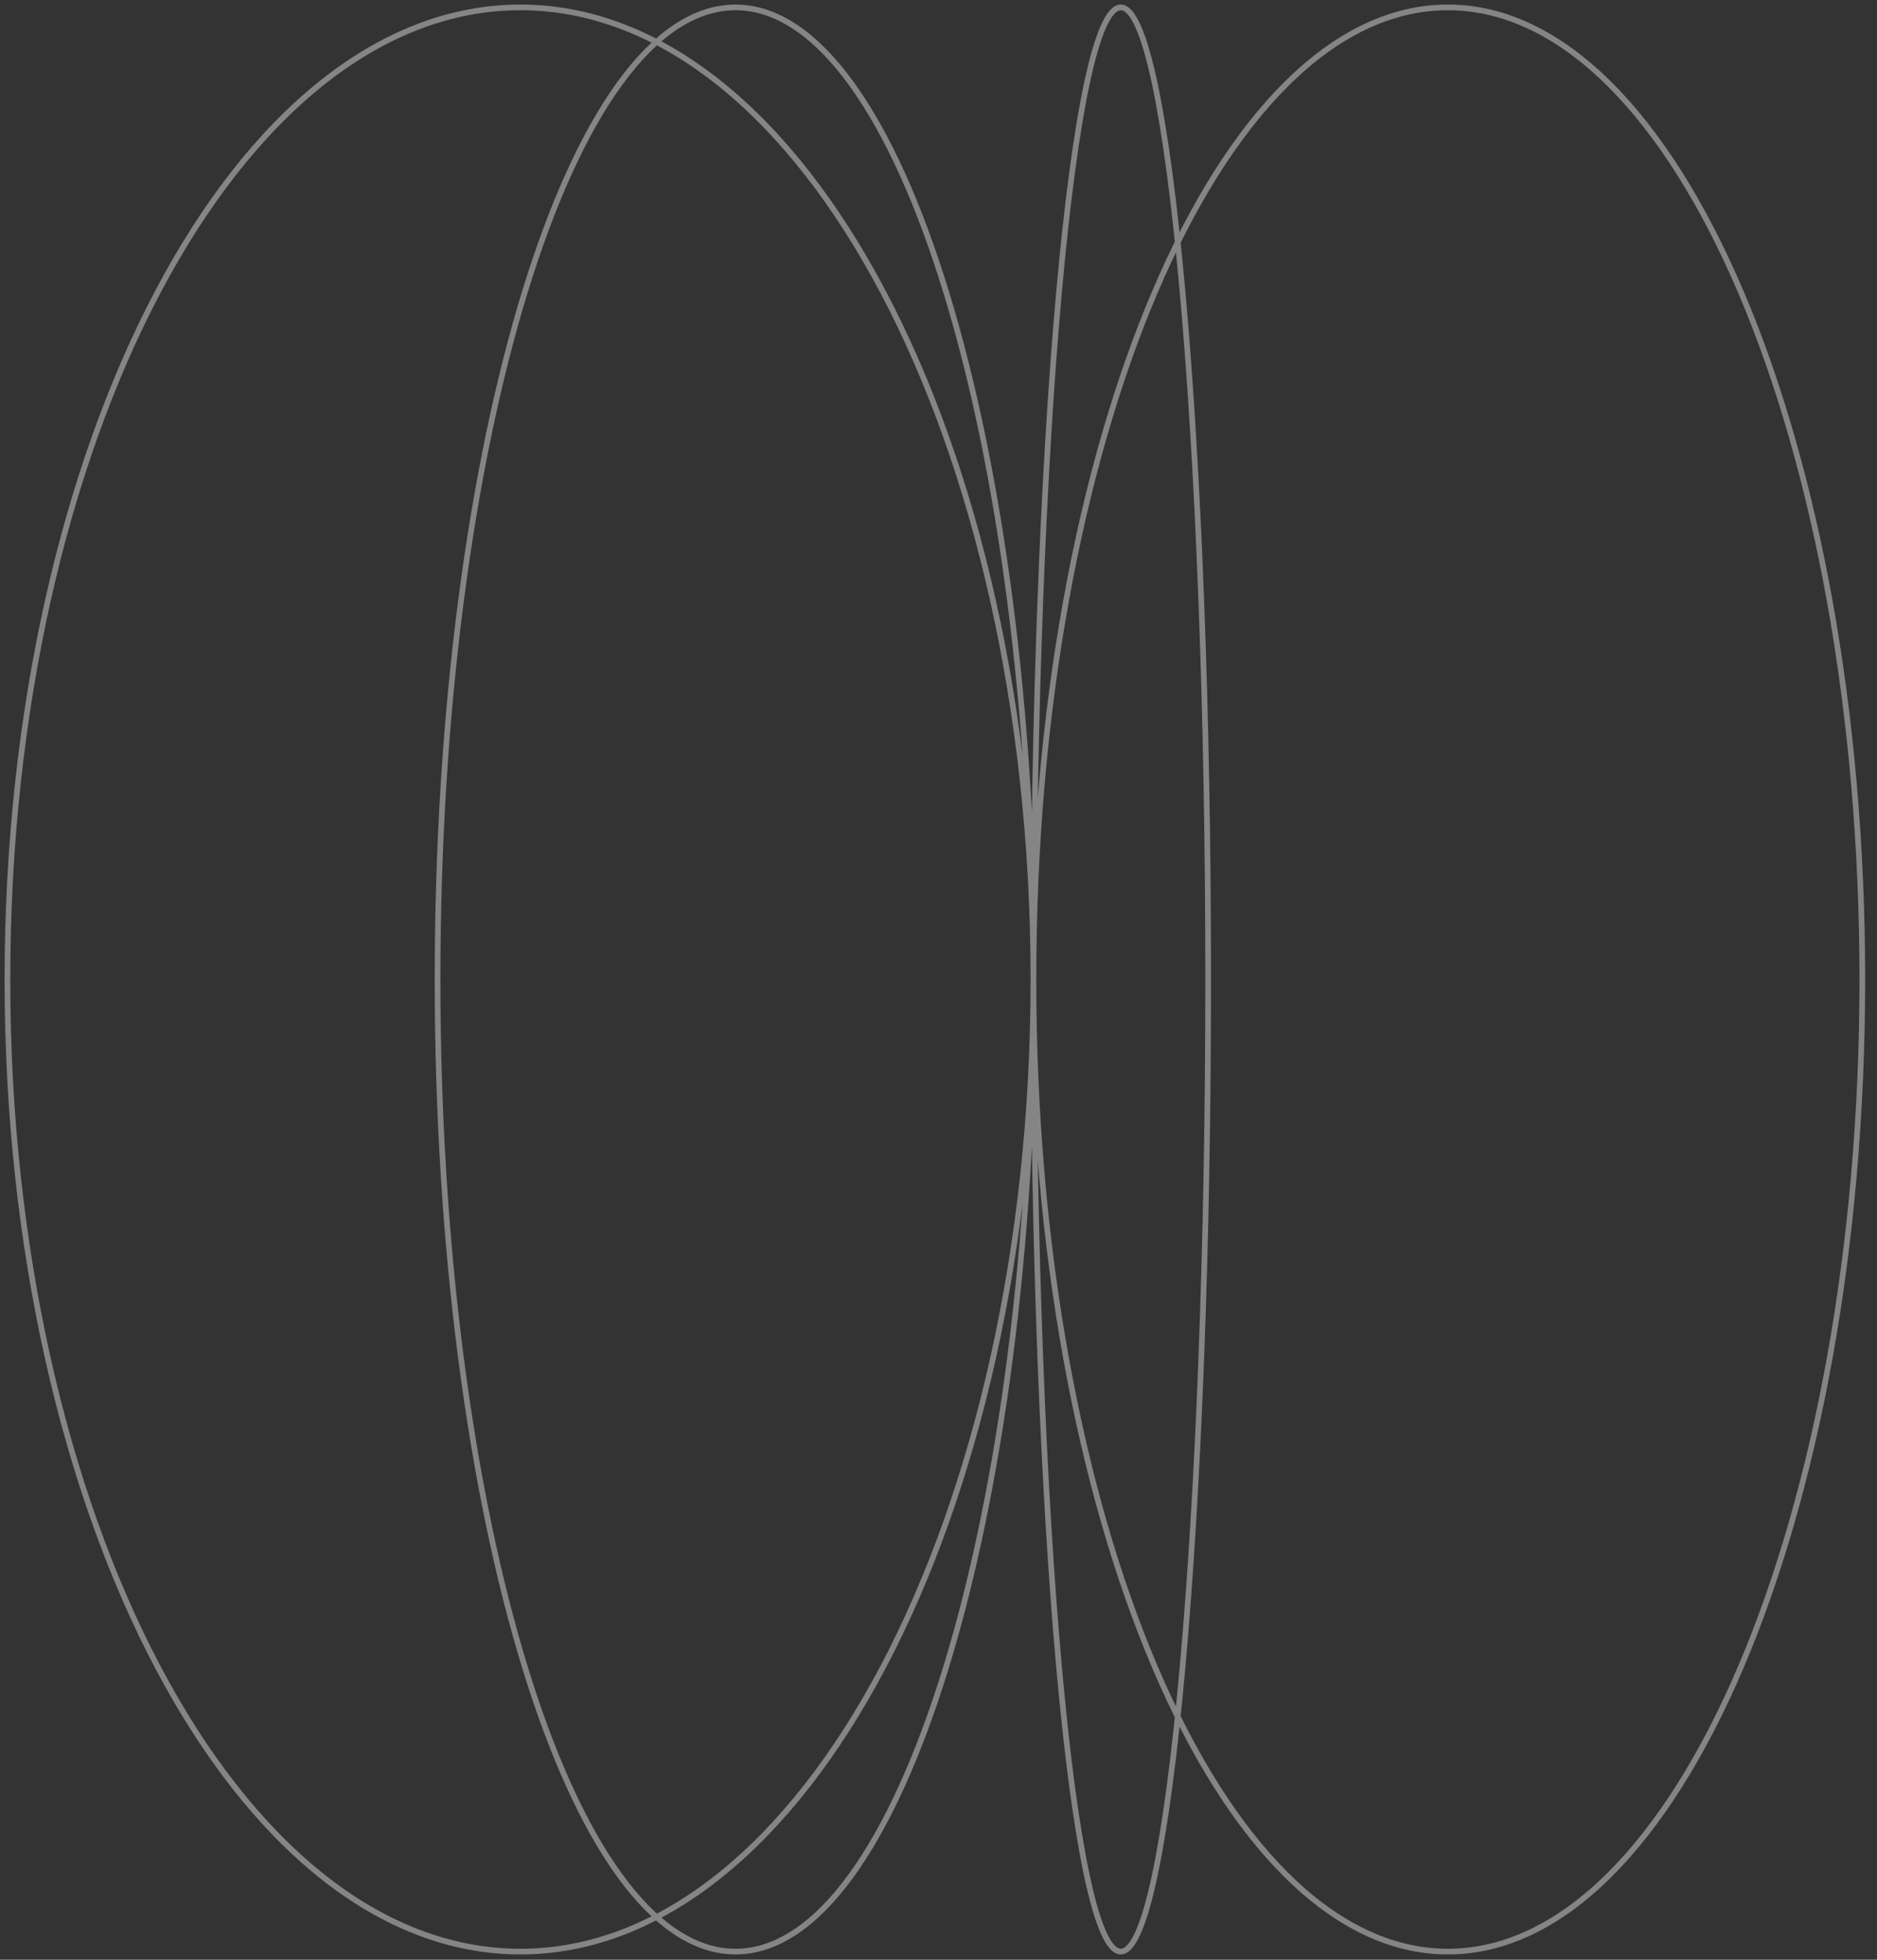 <?xml version="1.0" encoding="UTF-8"?> <svg xmlns="http://www.w3.org/2000/svg" width="228" height="238" viewBox="0 0 228 238" fill="none"><rect x="0" y="0" width="228" height="238" fill="#333333" stroke="none"/><path d="M125.532 118.954C125.532 184.154 130.284 237.01 136.145 237.01C142.006 237.01 146.757 184.154 146.757 118.954C146.757 53.754 142.006 0.898 136.145 0.898C130.284 0.898 125.532 53.754 125.532 118.954ZM125.532 118.954C125.532 184.154 148.071 237.01 175.874 237.01C203.677 237.01 226.216 184.154 226.216 118.954C226.216 53.754 203.677 0.898 175.874 0.898C148.071 0.898 125.532 53.754 125.532 118.954ZM125.532 118.954C125.532 184.154 109.329 237.01 89.341 237.01C69.353 237.01 53.149 184.154 53.149 118.954C53.149 53.754 69.353 0.898 89.341 0.898C109.329 0.898 125.532 53.754 125.532 118.954ZM125.532 118.954C125.532 184.154 97.633 237.01 63.217 237.01C28.802 237.01 0.902 184.154 0.902 118.954C0.902 53.754 28.802 0.898 63.217 0.898C97.633 0.898 125.532 53.754 125.532 118.954Z" stroke="white" stroke-opacity="0.4" stroke-width="0.691" stroke-linecap="round" stroke-linejoin="round"></path></svg> 